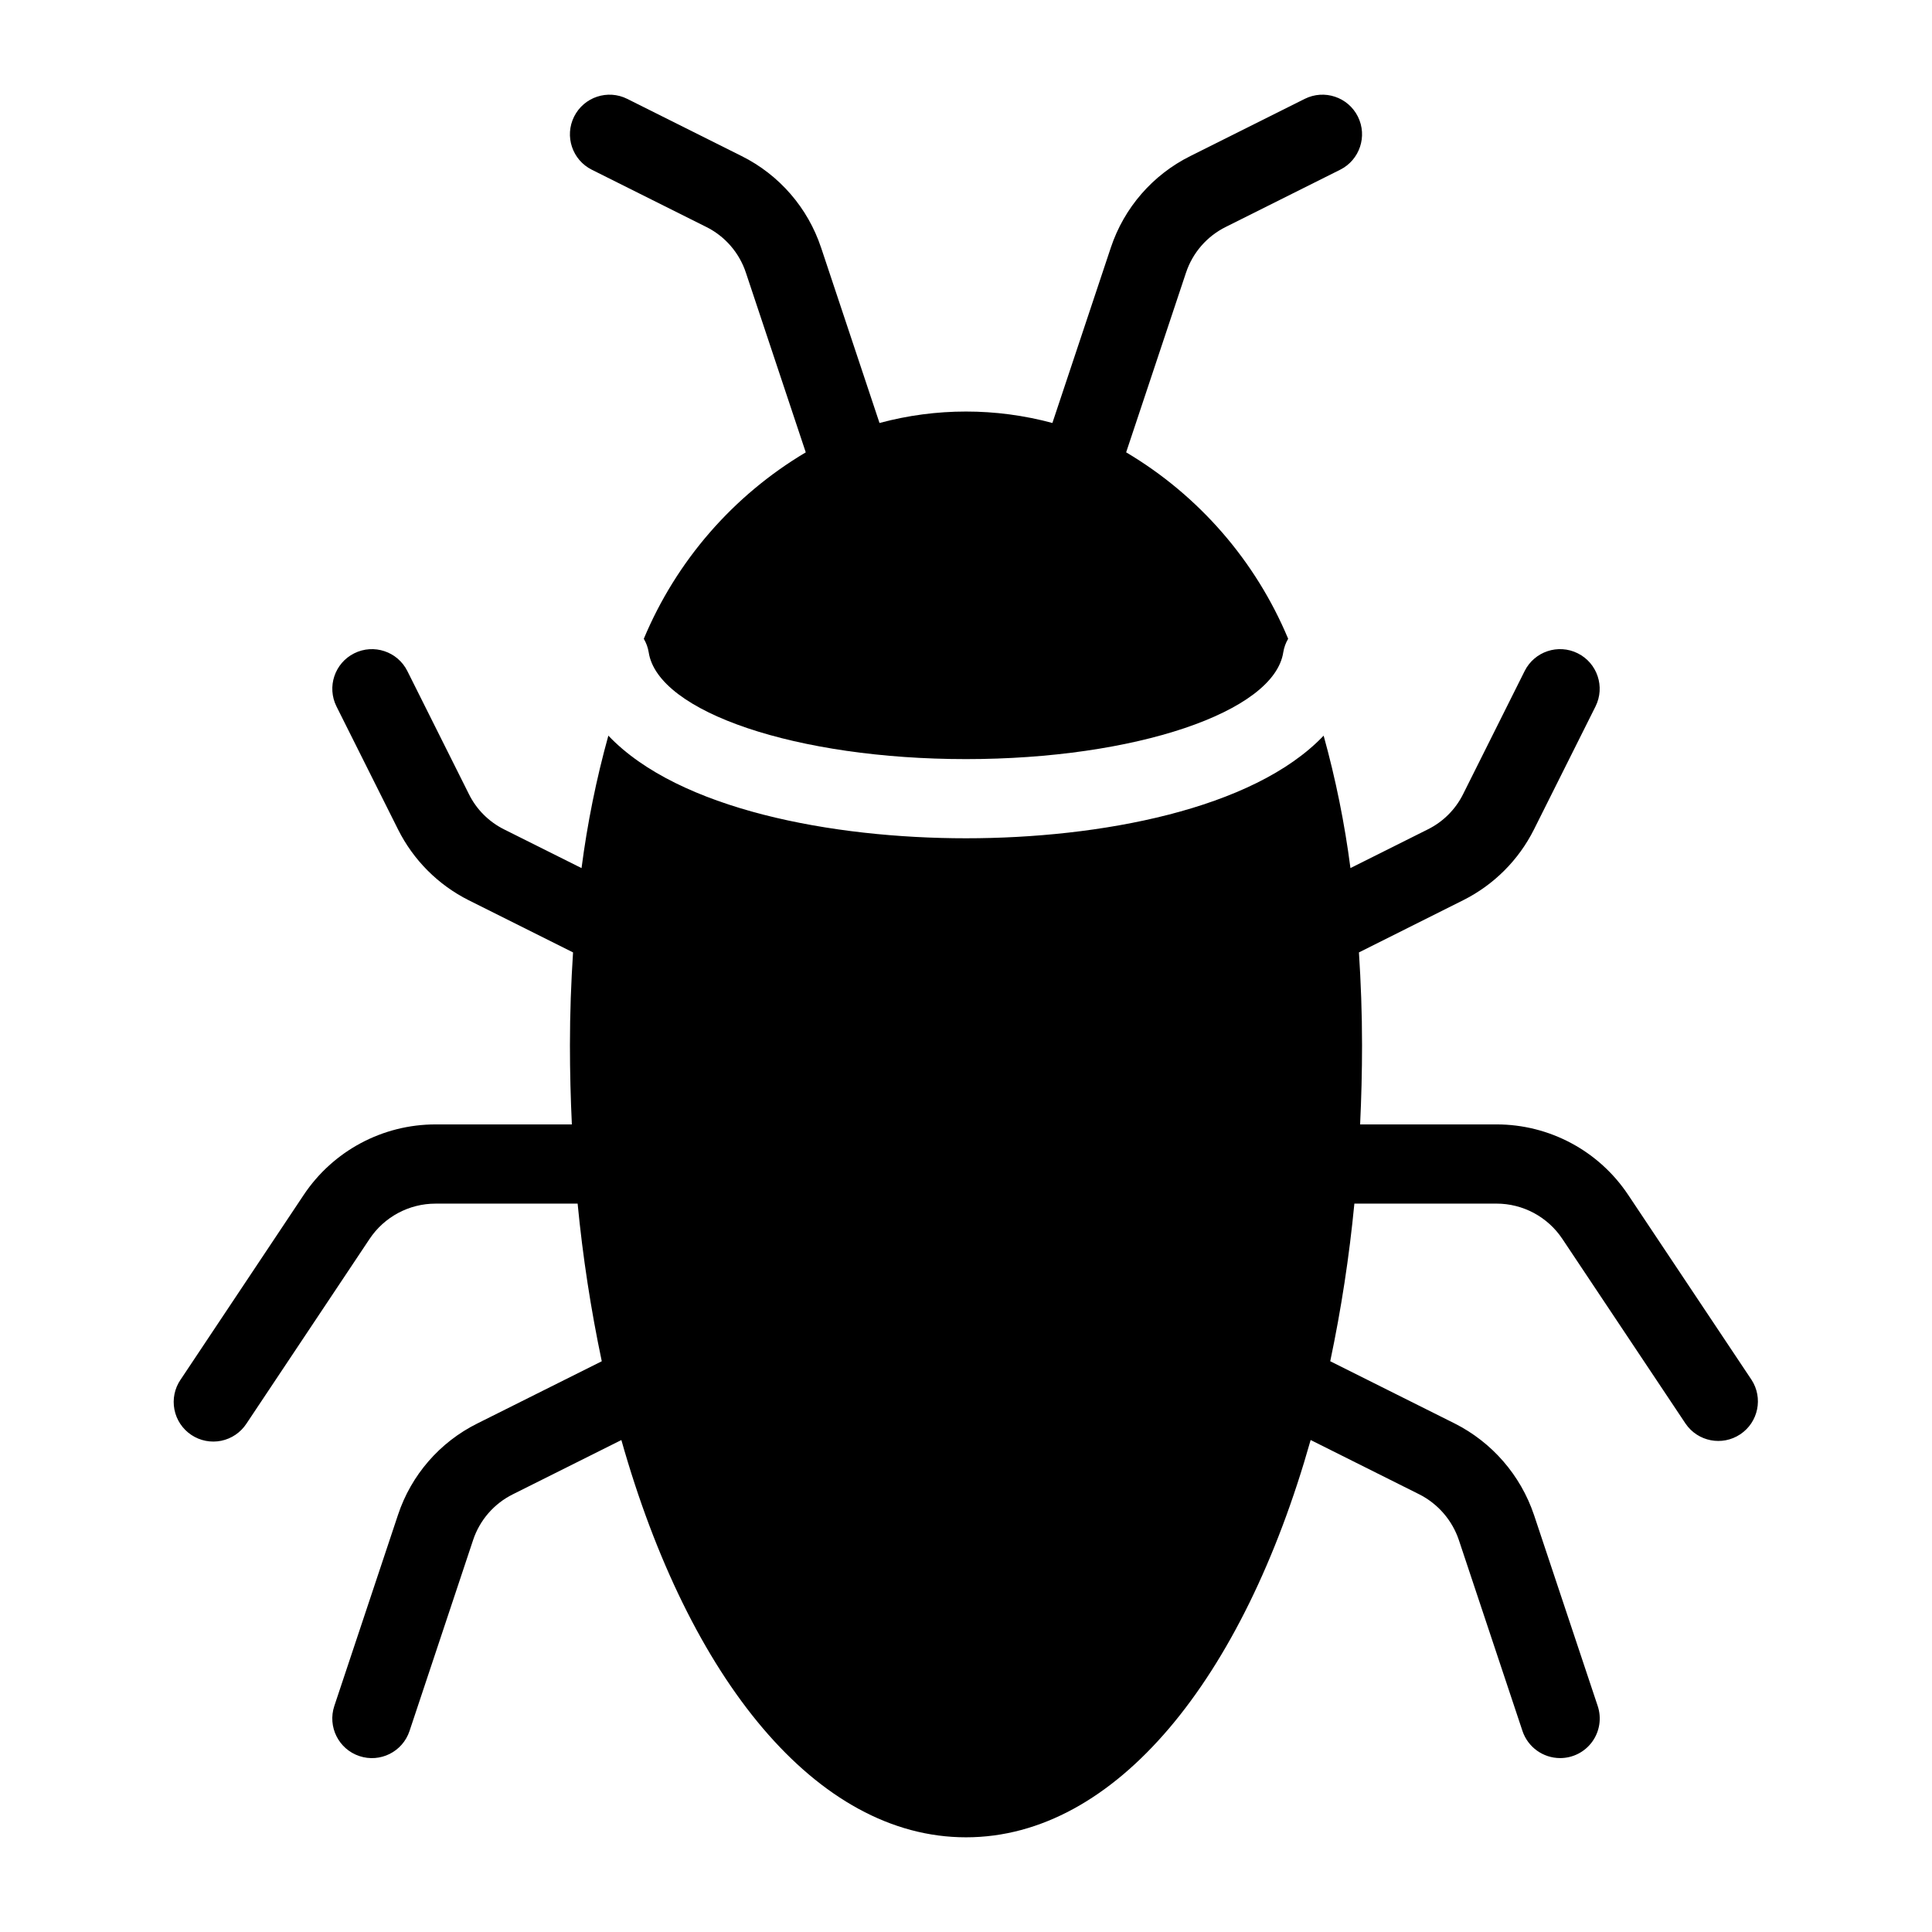 <?xml version="1.0" encoding="UTF-8"?>
<!-- Uploaded to: SVG Repo, www.svgrepo.com, Generator: SVG Repo Mixer Tools -->
<svg fill="#000000" width="800px" height="800px" version="1.1" viewBox="144 144 512 512" xmlns="http://www.w3.org/2000/svg">
 <g>
  <path d="m608.15 509.63-32.637-48.934v0.004c-7.773-11.707-20.898-18.734-34.949-18.719h-36.121c0.328-6.898 0.512-13.895 0.512-20.992 0-8.5-0.312-16.664-0.824-24.59l27.617-13.828c8.109-4.055 14.691-10.629 18.758-18.734l16.316-32.613c2.594-5.188 0.492-11.492-4.695-14.086-5.184-2.594-11.492-0.492-14.082 4.695l-16.316 32.637c-2.016 4.047-5.297 7.32-9.348 9.328l-20.5 10.254c-1.535-11.852-3.91-23.582-7.106-35.098-18.637 19.598-59.414 27.199-94.777 27.199s-76.145-7.602-94.777-27.199h-0.004c-3.195 11.516-5.566 23.246-7.106 35.102l-20.52-10.258c-4.047-2.016-7.324-5.297-9.328-9.348l-16.312-32.617c-2.594-5.184-8.898-7.285-14.086-4.695-5.184 2.594-7.285 8.898-4.691 14.086l16.316 32.594c4.055 8.105 10.617 14.684 18.715 18.754l27.656 13.828c-0.512 7.93-0.824 16.086-0.824 24.59 0 7.098 0.184 14.094 0.512 20.992h-36.117c-14.059-0.008-27.184 7.016-34.973 18.719l-32.613 48.934-0.004-0.004c-1.574 2.316-2.156 5.164-1.621 7.914s2.148 5.168 4.481 6.723c2.328 1.555 5.184 2.109 7.926 1.551 2.742-0.562 5.148-2.199 6.68-4.543l32.621-48.934c3.894-5.856 10.469-9.375 17.504-9.367h37.645-0.004c1.355 14.031 3.492 27.977 6.398 41.773l-32.969 16.484c-9.965 4.949-17.535 13.672-21.035 24.23l-16.871 50.633c-1.832 5.504 1.141 11.453 6.641 13.285 5.504 1.836 11.453-1.141 13.285-6.641l16.852-50.613c1.754-5.277 5.539-9.637 10.516-12.113l28.777-14.387c17.875 63.32 51.672 105.28 91.332 105.28 39.656 0 73.457-41.961 91.332-105.29l28.773 14.391c4.949 2.5 8.719 6.844 10.496 12.094l16.871 50.633v0.004c1.441 4.277 5.449 7.164 9.965 7.172 3.379 0.008 6.551-1.613 8.527-4.352 1.977-2.738 2.508-6.262 1.438-9.465l-16.891-50.656v0.004c-3.555-10.516-11.105-19.215-21.016-24.211l-32.973-16.488c2.91-13.797 5.043-27.742 6.398-41.773h37.645c7.027-0.008 13.594 3.512 17.484 9.367l32.637 48.938c3.238 4.762 9.711 6.023 14.5 2.828 4.793-3.191 6.117-9.652 2.965-14.473z"/>
  <path d="m300.84 188.98 30.297 15.148h0.004c4.996 2.481 8.789 6.859 10.535 12.156l15.859 47.594c-19.242 11.434-34.293 28.758-42.922 49.41 0.648 1.094 1.086 2.297 1.293 3.551 2.398 15.887 39.34 28.332 84.09 28.332s81.691-12.445 84.09-28.332c0.207-1.258 0.645-2.465 1.289-3.562-8.629-20.656-23.684-37.98-42.934-49.406l15.855-47.586v0.004c1.754-5.301 5.555-9.68 10.559-12.156l30.301-15.152c5.184-2.594 7.285-8.898 4.695-14.086-2.594-5.184-8.898-7.285-14.086-4.691l-30.297 15.148c-9.988 4.965-17.582 13.707-21.094 24.293l-15.477 46.449c-15.008-4.043-30.812-4.039-45.816 0.004l-15.477-46.453h-0.004c-3.508-10.578-11.094-19.324-21.074-24.293l-30.297-15.148c-5.184-2.594-11.488-0.492-14.082 4.695-2.594 5.184-0.492 11.488 4.691 14.082z"/>
 </g>
</svg>